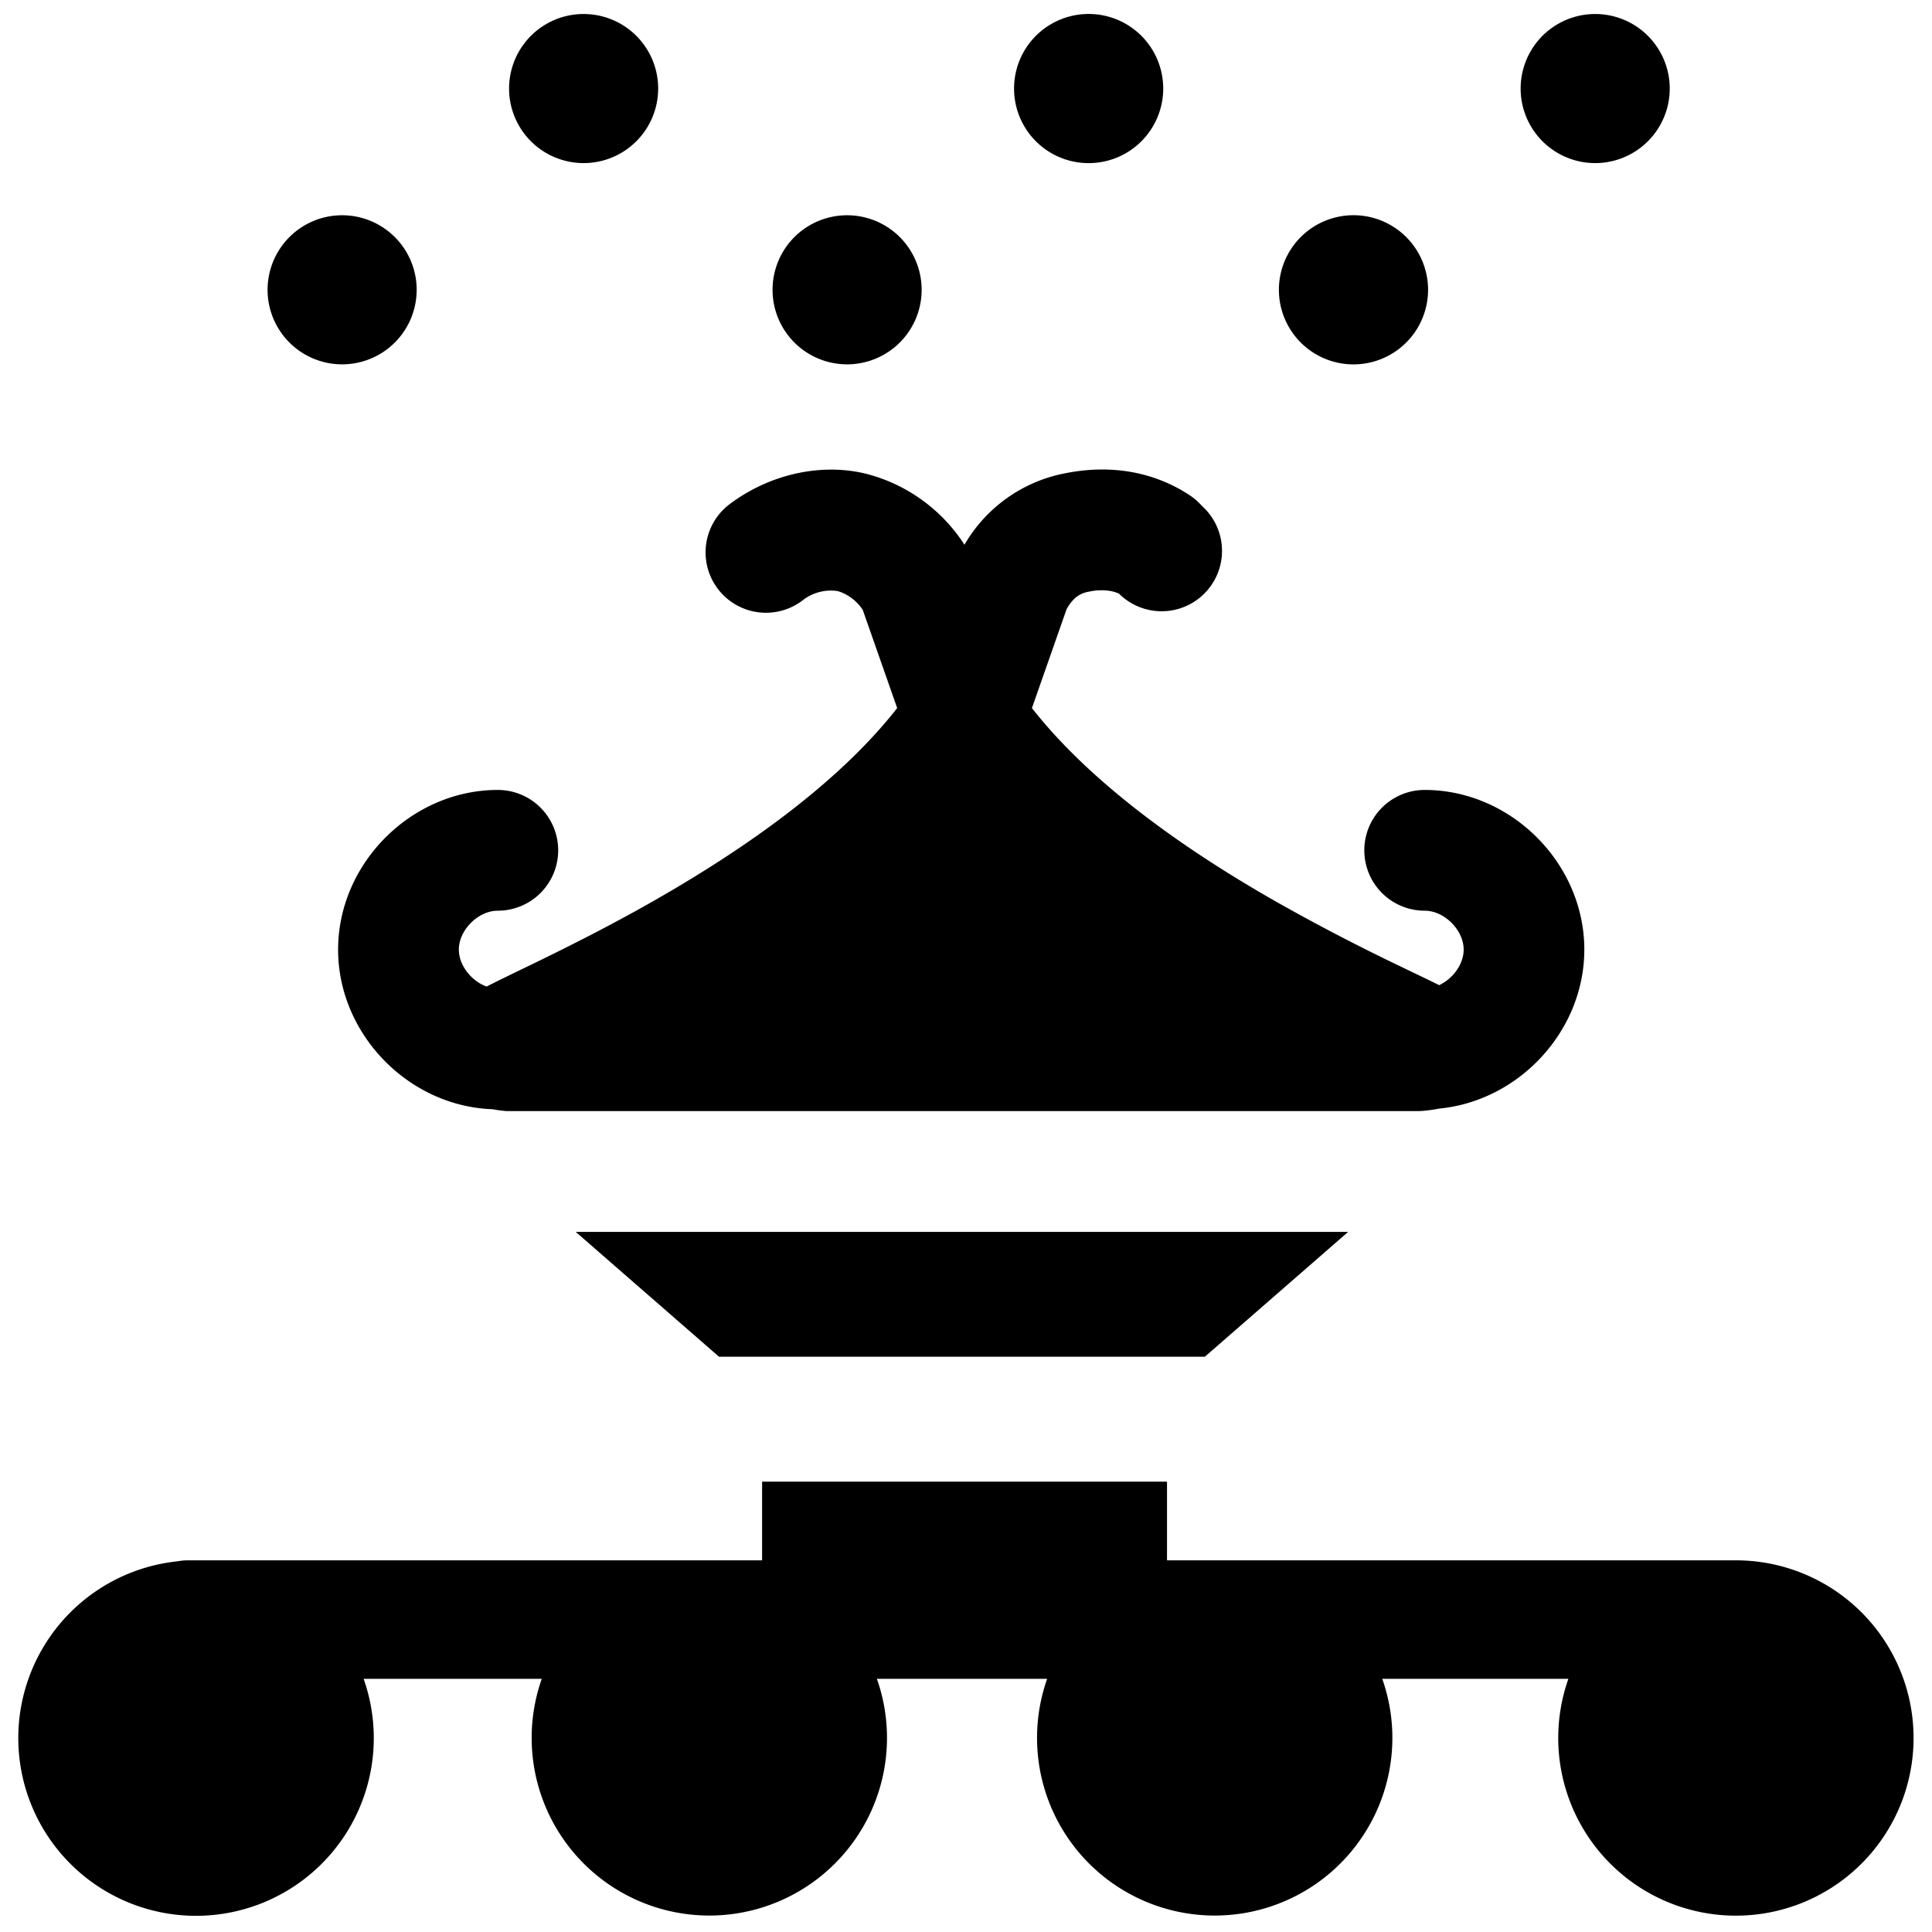 <svg xmlns="http://www.w3.org/2000/svg" fill="none" viewBox="0 0 24 24"><path fill="#000000" fill-rule="evenodd" d="M7.25 2.026a0.926 0.926 0 1 0 0 -1.852 0.926 0.926 0 0 0 0 1.852Zm-3 2.5a0.926 0.926 0 1 0 0 -1.852 0.926 0.926 0 0 0 0 1.852Zm6.273 0a0.926 0.926 0 1 0 0 -1.852 0.926 0.926 0 0 0 0 1.852ZM17.74 3.6a0.926 0.926 0 1 1 -1.853 0 0.926 0.926 0 0 1 1.853 0Zm-3.29 -2.5a0.926 0.926 0 1 1 -1.853 0 0.926 0.926 0 0 1 1.853 0Zm5.366 0.926a0.926 0.926 0 1 0 0 -1.852 0.926 0.926 0 0 0 0 1.852ZM9.467 18.406v0.977h-7.13a0.742 0.742 0 0 0 -0.132 0.012 2.208 2.208 0 1 0 2.312 1.46H6.73a2.207 2.207 0 1 0 4.163 0h2.115a2.207 2.207 0 1 0 4.163 0h2.312a2.207 2.207 0 1 0 2.082 -1.472h-7.068v-0.977h-5.03Zm-2.315 -3.103 1.78 1.551h6.035l1.78 -1.551H7.153Zm6.375 -7.953a0.707 0.707 0 0 1 0.27 -0.008 0.44 0.44 0 0 1 0.106 0.034l0.016 0.016a0.75 0.75 0 0 0 1.06 -1.06l-0.082 -0.083a0.749 0.749 0 0 0 -0.114 -0.094c-0.421 -0.28 -0.954 -0.395 -1.55 -0.276a1.845 1.845 0 0 0 -1.252 0.888 2.066 2.066 0 0 0 -1.215 -0.88c-0.569 -0.142 -1.21 0.006 -1.701 0.375a0.75 0.75 0 1 0 0.9 1.2 0.569 0.569 0 0 1 0.437 -0.12c0.117 0.03 0.248 0.125 0.316 0.236l0.427 1.218c-0.747 0.954 -1.927 1.77 -3.03 2.398 -0.594 0.338 -1.142 0.608 -1.55 0.806l-0.11 0.053c-0.154 0.075 -0.291 0.141 -0.393 0.194l-0.017 0.008c-0.188 -0.067 -0.345 -0.262 -0.345 -0.459 0 -0.243 0.24 -0.483 0.484 -0.483a0.75 0.75 0 0 0 0 -1.5c-1.072 0 -1.984 0.911 -1.984 1.983 0 1.049 0.872 1.944 1.913 1.983l0.005 0c0.059 0.012 0.12 0.018 0.168 0.023l0.013 0h11.333l0.039 -0.002a2.01 2.01 0 0 0 0.21 -0.029c0.991 -0.097 1.8 -0.965 1.8 -1.975 0 -1.072 -0.91 -1.983 -1.983 -1.983a0.75 0.75 0 0 0 0 1.5c0.244 0 0.484 0.24 0.484 0.483 0 0.183 -0.135 0.363 -0.304 0.442 -0.09 -0.045 -0.204 -0.1 -0.332 -0.161l-0.147 -0.071a25.352 25.352 0 0 1 -1.548 -0.806c-1.103 -0.628 -2.284 -1.45 -3.032 -2.404l0.429 -1.224a0.518 0.518 0 0 1 0.113 -0.148 0.347 0.347 0 0 1 0.166 -0.074Z" clip-rule="evenodd" stroke-width="1"></path></svg>